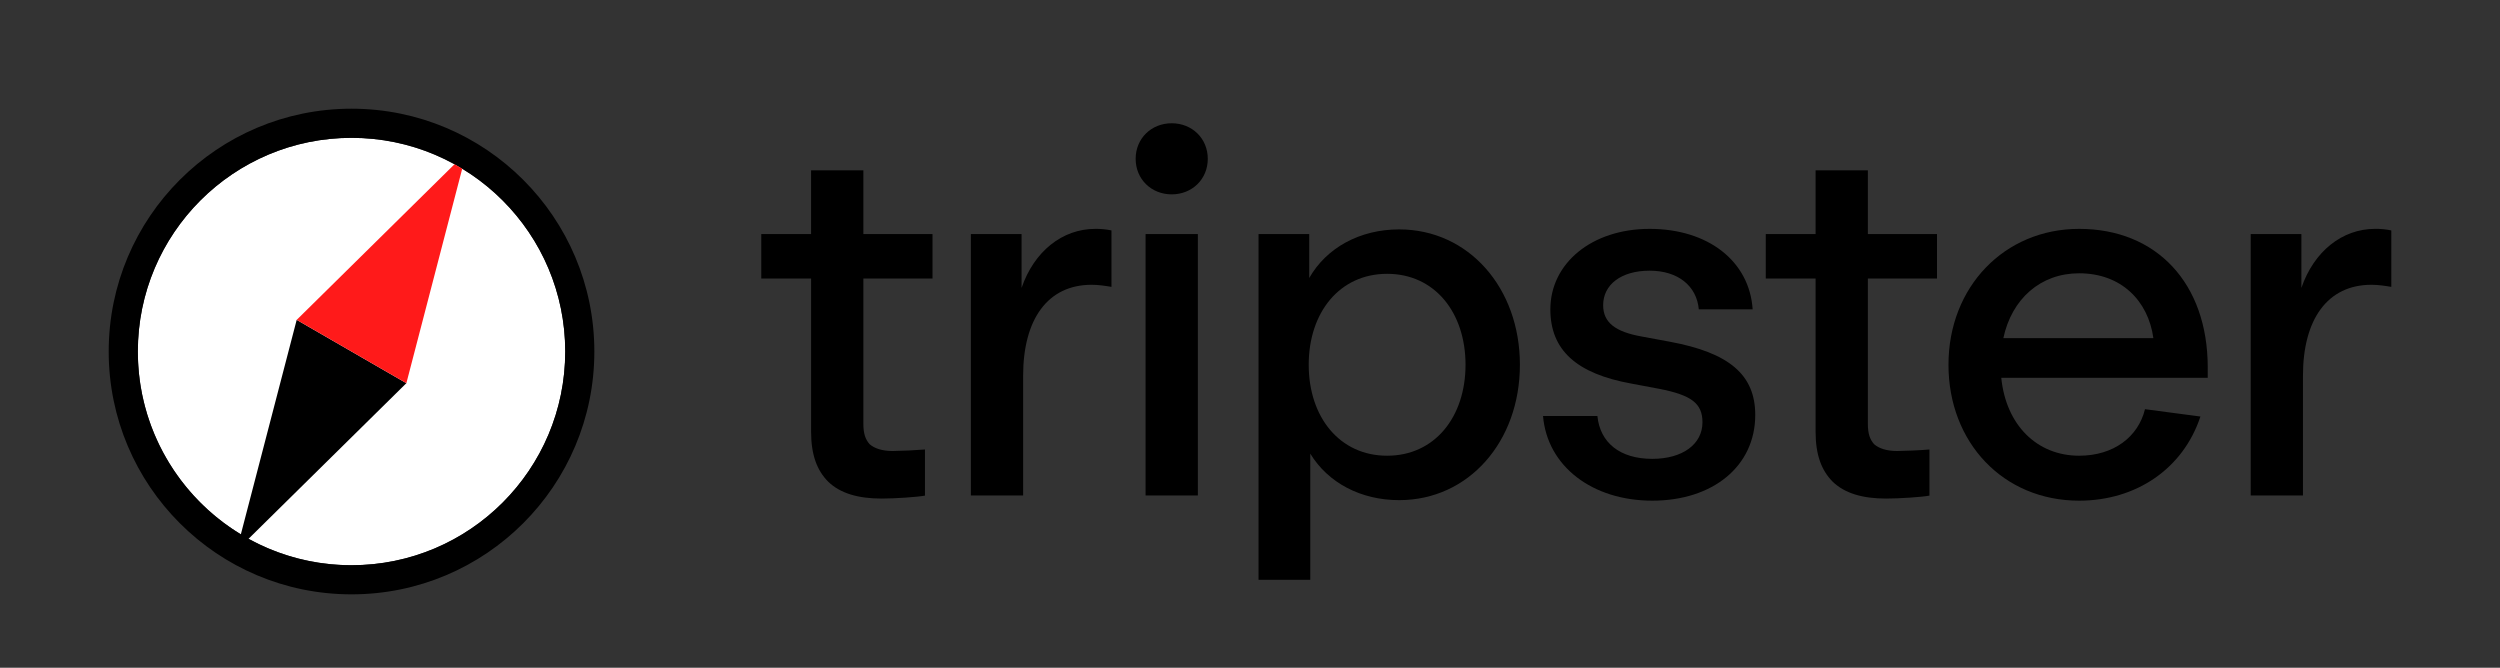 <svg width="161" height="43" viewBox="0 0 161 43" fill="none" xmlns="http://www.w3.org/2000/svg">
<rect x="0" y="0" width="161" height="43" fill="#333333" stroke="none"/>
<path d="M22.638 36.4C30.239 36.4 36.4 30.239 36.4 22.639C36.4 15.038 30.239 8.877 22.638 8.877C15.038 8.877 8.877 15.038 8.877 22.639C8.877 30.239 15.038 36.4 22.638 36.4Z" fill="white"/>
<path fill-rule="evenodd" clip-rule="evenodd" d="M22.638 38.276C31.275 38.276 38.276 31.275 38.276 22.638C38.276 14.002 31.275 7 22.638 7C14.002 7 7 14.002 7 22.638C7 31.275 14.002 38.276 22.638 38.276ZM22.638 36.4C30.238 36.4 36.4 30.238 36.4 22.638C36.4 15.038 30.238 8.877 22.638 8.877C15.038 8.877 8.877 15.038 8.877 22.638C8.877 27.629 11.533 31.999 15.51 34.412L19.107 20.599L26.17 24.677L16.006 34.699C18.037 35.818 20.319 36.403 22.638 36.4Z" fill="black"/>
<path d="M73.775 15.075V31.906H77.142V15.075H73.775ZM75.459 7.938C74.146 7.938 73.136 8.915 73.136 10.228C73.136 11.54 74.146 12.517 75.459 12.517C76.771 12.517 77.781 11.54 77.781 10.228C77.781 8.915 76.772 7.938 75.459 7.938ZM62.524 15.075V31.906H65.89V24.197C65.89 20.562 67.471 18.34 70.3 18.34C70.737 18.34 71.175 18.407 71.579 18.475V14.839C71.236 14.767 70.886 14.734 70.535 14.739C68.415 14.739 66.596 16.186 65.789 18.542V15.076H62.523L62.524 15.075Z" fill="black"/>
<path fill-rule="evenodd" clip-rule="evenodd" d="M81.05 37.339V15.075H84.315V17.903C85.426 15.951 87.58 14.773 90.105 14.773C94.582 14.773 97.882 18.543 97.882 23.491C97.882 28.439 94.582 32.209 90.106 32.209C87.647 32.209 85.527 31.099 84.382 29.214V37.339H81.05ZM84.281 23.49C84.281 26.857 86.267 29.348 89.331 29.348C92.394 29.348 94.38 26.858 94.38 23.491C94.38 20.124 92.394 17.634 89.331 17.634C86.267 17.634 84.281 20.124 84.281 23.491V23.49Z" fill="black"/>
<path d="M99.371 26.79C99.641 30.022 102.536 32.243 106.407 32.243C110.312 32.243 113.038 30.022 113.038 26.723C113.038 24.13 111.355 22.717 107.552 22.01L105.733 21.673C104.017 21.369 103.243 20.764 103.243 19.654C103.243 18.341 104.388 17.432 106.239 17.432C108.057 17.432 109.269 18.408 109.403 19.923H112.871C112.668 16.826 110.009 14.739 106.239 14.739C102.502 14.739 99.843 16.96 99.843 19.923C99.843 22.548 101.526 24.064 105.06 24.703L106.845 25.039C108.931 25.443 109.639 25.982 109.639 27.194C109.639 28.607 108.36 29.55 106.407 29.55C104.32 29.55 103.041 28.506 102.873 26.79H99.371Z" fill="black"/>
<path fill-rule="evenodd" clip-rule="evenodd" d="M133.897 32.243C129.016 32.243 125.482 28.506 125.482 23.491C125.482 18.475 129.084 14.739 133.897 14.739C138.88 14.739 142.178 18.24 142.178 23.66V24.332H128.882C129.185 27.362 131.171 29.348 133.897 29.348C136.119 29.348 137.701 28.136 138.138 26.352L141.707 26.824C140.596 30.189 137.567 32.243 133.897 32.243ZM129.016 21.774H138.677C138.341 19.35 136.59 17.6 133.897 17.6C131.406 17.6 129.555 19.25 129.016 21.774Z" fill="black"/>
<path d="M148.209 15.075H144.945V31.906H148.311V24.197C148.311 20.562 149.893 18.34 152.72 18.34C153.158 18.34 153.596 18.407 154 18.475V14.839C153.657 14.767 153.307 14.733 152.957 14.738C150.836 14.738 149.017 16.186 148.209 18.542V15.075V15.075ZM121.468 32.108C119.953 32.108 118.809 31.771 118.035 31.031C117.294 30.291 116.924 29.28 116.924 27.799V17.936H113.715V15.075H116.924V10.968H120.29V15.075H124.743V17.936H120.29V27.294C120.29 27.933 120.425 28.305 120.694 28.607C120.997 28.876 121.502 29.045 122.175 29.045C122.545 29.045 123.772 28.995 124.257 28.947V31.918C123.772 32.011 122.316 32.108 121.468 32.108ZM53.346 31.031C54.12 31.771 55.265 32.108 56.779 32.108C57.627 32.108 59.083 32.011 59.568 31.917V28.947C58.875 29.001 58.181 29.034 57.486 29.045C56.813 29.045 56.308 28.876 56.005 28.607C55.736 28.305 55.601 27.933 55.601 27.295V17.936H60.053V15.075H55.601V10.968H52.234V15.075H49.026V17.936H52.235V27.799C52.235 29.28 52.605 30.291 53.346 31.031Z" fill="black"/>
<path d="M29.27 10.578L19.107 20.6L26.17 24.678L29.767 10.865C29.604 10.766 29.438 10.67 29.27 10.578Z" fill="#FF1A1A"/>
</svg>
